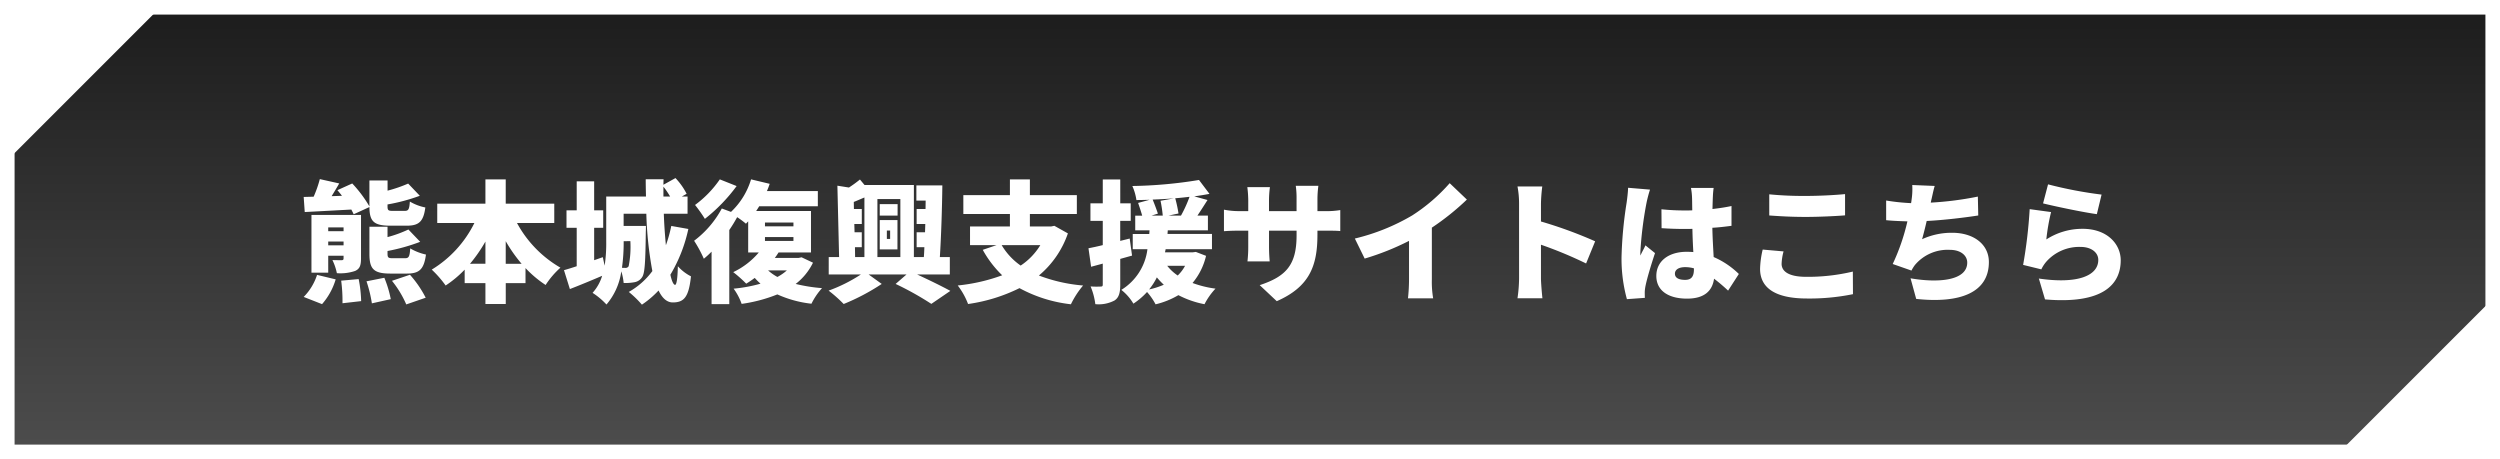 <svg xmlns="http://www.w3.org/2000/svg" xmlns:xlink="http://www.w3.org/1999/xlink" width="343" height="63" viewBox="0 0 343 63">
  <rect x="0" y="0" width="343" height="63" fill="#808080" stroke="none"/>
  <defs>
    <linearGradient id="linear-gradient" x1="0.5" x2="0.5" y2="1" gradientUnits="objectBoundingBox">
      <stop offset="0" stop-color="#1c1c1c"/>
      <stop offset="1" stop-color="#4d4d4d"/>
    </linearGradient>
  </defs>
  <g id="グループ_1356" data-name="グループ 1356" transform="translate(-1223 -4020)">
    <g id="パス_4566" data-name="パス 4566" transform="translate(1223 4020)" fill="url(#linear-gradient)">
      <path d="M 342 62 L 1 62 L 1 1 L 342 1 L 342 62 Z" stroke="none"/>
      <path d="M 2 2 L 2 61 L 341 61 L 341 2 L 2 2 M 0 0 L 343 0 L 343 63 L 0 63 L 0 0 Z" stroke="none" fill="#fff"/>
    </g>
    <path id="パス_4569" data-name="パス 4569" d="M9.684-8.892v3.708c0,2.052.54,2.718,2.862,2.718h2.286c1.692,0,2.34-.576,2.61-2.61a7.215,7.215,0,0,1-2.16-.846c-.072,1.134-.2,1.35-.7,1.35H12.906c-.63,0-.738-.072-.738-.648v-.342a26.415,26.415,0,0,0,4.482-1.26L15.03-8.514A16.683,16.683,0,0,1,12.168-7.47V-8.892ZM.81-10.908C2.574-11,4.9-11.124,7.2-11.25q.189.351.324.648l2.16-.99c.018,1.944.576,2.556,2.844,2.556H14.8c1.656,0,2.3-.54,2.556-2.5a6.681,6.681,0,0,1-2.124-.81c-.072,1.08-.2,1.278-.7,1.278H12.888c-.612,0-.72-.072-.72-.63v-.252A25.3,25.3,0,0,0,16.6-13.14l-1.6-1.674a18.959,18.959,0,0,1-2.826.972v-1.4H9.684v3.564a17.08,17.08,0,0,0-2.358-3.15l-2.034.918c.2.234.414.5.63.774L4.5-13.086c.342-.558.7-1.152,1.044-1.746L2.88-15.426a16.143,16.143,0,0,1-.846,2.412l-1.368.036Zm5,9.414a21.453,21.453,0,0,1,.18,3.1L8.55,1.314A17.29,17.29,0,0,0,8.208-1.71Zm3.474.09a17.875,17.875,0,0,1,.738,3.024l2.592-.576a15.262,15.262,0,0,0-.882-2.934Zm-6.1,3.132a9.064,9.064,0,0,0,1.872-3.4L2.5-2.286A7.614,7.614,0,0,1,.666.738Zm9.594-3.2a14.007,14.007,0,0,1,1.962,3.24L17.406.846a14.922,14.922,0,0,0-2.16-3.15ZM4.032-6.336v-.522H6.138v.522ZM6.138-8.8v.522H4.032V-8.8Zm2.394-1.71h-6.8v7.92h2.3V-4.914H6.138v.36c0,.18-.072.252-.27.252-.18,0-.81,0-1.26-.018a7.583,7.583,0,0,1,.612,1.8,6.287,6.287,0,0,0,2.5-.306c.63-.288.81-.738.81-1.71Zm19.854,6.7v-3.1a20.275,20.275,0,0,0,2.178,3.1Zm-4.9,0A20.7,20.7,0,0,0,25.6-6.858v3.042ZM35.046-9.4V-12.06h-6.66v-3.33H25.6v3.33H18.99V-9.4h5.094a15.482,15.482,0,0,1-5.85,6.39A14.642,14.642,0,0,1,20.142-.828a14.972,14.972,0,0,0,2.61-2.178v1.854H25.6V1.71h2.79V-1.152H31.1v-2.07A15.2,15.2,0,0,0,33.858-.9a11.732,11.732,0,0,1,2.034-2.376A15.711,15.711,0,0,1,29.934-9.4Zm14.976-3.636v-1.35a11.15,11.15,0,0,1,.918,1.35Zm-4.536,6.12a13.534,13.534,0,0,1-.234,3.438.471.471,0,0,1-.432.234c-.126,0-.288,0-.486-.018A24.916,24.916,0,0,0,44.568-6.8v-.108ZM51.1-9a18.923,18.923,0,0,1-.738,2.646c-.126-1.314-.234-2.79-.288-4.32h3.258v-2.358h-.792l.666-.378a9.213,9.213,0,0,0-1.53-2.16l-1.656.918.018-.756H47.592c0,.774.018,1.584.036,2.376H42.174v6.21a20.571,20.571,0,0,1-.216,3.276l-.252-1.17L40.518-4.3V-8.748H41.76v-2.394H40.518V-15.12H38.124v3.978h-1.4v2.394h1.4v5.274c-.648.216-1.242.4-1.746.54l.81,2.592c1.35-.522,2.916-1.17,4.428-1.818A6.179,6.179,0,0,1,40.3.18a9.687,9.687,0,0,1,1.908,1.6,8.88,8.88,0,0,0,2.034-4.554,7.668,7.668,0,0,1,.324,1.6,6.943,6.943,0,0,0,1.494-.108,1.553,1.553,0,0,0,1.044-.7c.378-.54.45-2.232.5-6.21.018-.252.018-.81.018-.81h-3.06v-1.674h3.114a50.3,50.3,0,0,0,.828,7.866A10.3,10.3,0,0,1,45.27.054,13.852,13.852,0,0,1,47.07,1.8,13.07,13.07,0,0,0,49.356-.144C49.842.882,50.49,1.494,51.3,1.494c1.548,0,2.2-.72,2.5-3.582A6.123,6.123,0,0,1,52-3.474c-.036,1.728-.18,2.556-.378,2.556-.216,0-.45-.5-.648-1.386a20.629,20.629,0,0,0,2.466-6.282Zm6.66-6.39a14.567,14.567,0,0,1-3.4,3.51,20.257,20.257,0,0,1,1.35,1.908,23.008,23.008,0,0,0,4.356-4.5ZM66.96-2.9a6.892,6.892,0,0,1-1.3.9,6.747,6.747,0,0,1-1.278-.9ZM63.954-7.47H67.86v.522H63.954Zm0-2H67.86v.522H63.954ZM68.976-4.7l-.414.09H65.3c.2-.252.36-.5.522-.756h4.446v-5.688H62.748c.144-.216.288-.432.414-.648h8.046v-2.088H64.224c.144-.324.27-.666.378-.99l-2.556-.612a10.149,10.149,0,0,1-2.754,4.464l-1.26-.468a13.544,13.544,0,0,1-3.8,4.428A17.493,17.493,0,0,1,55.566-4.5a13.009,13.009,0,0,0,1.062-.972v7.2h2.43V-8.442a20.153,20.153,0,0,0,1.08-1.764,12.318,12.318,0,0,1,1.206.9c.108-.108.2-.216.306-.324v4.266h1.458a10.423,10.423,0,0,1-3.51,2.7A16.919,16.919,0,0,1,61.38-1.08a13.431,13.431,0,0,0,1.17-.792,8.221,8.221,0,0,0,.792.792,20.077,20.077,0,0,1-3.69.684,8,8,0,0,1,1.1,2.088,20.731,20.731,0,0,0,4.9-1.3,15.429,15.429,0,0,0,4.68,1.278A9.191,9.191,0,0,1,71.784-.468a22.4,22.4,0,0,1-3.618-.576A8.205,8.205,0,0,0,70.542-3.96Zm13.176-7.29H79.7v1.566h2.448Zm-1.026,4.77h-.45V-8.37h.45ZM82.134-9.81H79.7v4.032h2.43ZM76.3-6.084h.936V-8.136h-.99L76.212-9.27h1.026v-2.052h-1.08l-.018-.972c.468-.18.954-.4,1.458-.612v8.172H76.32ZM82.53-12.69v7.956H79.38V-12.69ZM89.316-2.34V-4.734H87.948c.18-2.826.306-6.66.342-9.828H84.726v2.088H86l-.018,1.152H84.762V-9.27H85.95l-.036,1.134H84.762v2.052h1.062c-.018.468-.036.918-.072,1.35H84.384v-9.882H77.616l-.63-.756a16.586,16.586,0,0,1-1.512,1.1l-1.584-.252.234,9.792H72.7V-2.34h4.41A21.208,21.208,0,0,1,72.684-.126a19,19,0,0,1,2.07,1.836,29.478,29.478,0,0,0,5.22-2.754l-1.8-1.3h5.2l-1.494,1.3a41.964,41.964,0,0,1,4.9,2.736L89.388-.09c-1.08-.594-2.88-1.476-4.554-2.25Zm12.42-4.032a8.937,8.937,0,0,1-2.7,2.808,9.006,9.006,0,0,1-2.61-2.808Zm1.926-2.646-.45.09H100.3v-1.71h6.444V-13.23H100.3v-2.16H97.56v2.16H91.17v2.592h6.39v1.71H92.088v2.556h3.654l-1.908.648A14.56,14.56,0,0,0,96.5-2.232a24.708,24.708,0,0,1-6.1,1.4A9.838,9.838,0,0,1,91.818,1.71,23.126,23.126,0,0,0,98.874-.468a19.165,19.165,0,0,0,7.056,2.214A12.155,12.155,0,0,1,107.6-.828,22.028,22.028,0,0,1,101.538-2.2a13.065,13.065,0,0,0,3.978-5.778Zm10.332,1.746-1.3.324V-9.7h1.44V-12.1H112.7v-3.276H110.3V-12.1h-1.692V-9.7H110.3v3.33c-.72.18-1.4.324-1.962.432L108.7-3.4l1.6-.432V-.972c0,.234-.072.288-.288.288A12.5,12.5,0,0,1,108.63-.7a9.215,9.215,0,0,1,.648,2.43,4.647,4.647,0,0,0,2.628-.5c.612-.4.792-1.062.792-2.2v-3.51c.54-.144,1.08-.306,1.62-.45Zm2.664,6.984a8.607,8.607,0,0,0,1.062-1.656,10.16,10.16,0,0,0,.954,1.008A10.589,10.589,0,0,1,116.658-.288Zm4.932-3.24A5.3,5.3,0,0,1,120.582-2.2a6.4,6.4,0,0,1-1.44-1.332Zm-3.366-8.928a18.011,18.011,0,0,1,.306,2.034H117l.864-.27c-.162-.5-.468-1.314-.72-1.926q1.458-.054,2.916-.162Zm1.1,2.034,1.368-.288a19.209,19.209,0,0,0-.45-2.088c.666-.054,1.314-.126,1.962-.2a17.564,17.564,0,0,1-1.17,2.574Zm3.744,4.986-.414.054h-3.816l.09-.432h6.354V-7.9h-6.1l.036-.5h5.508v-2.016h-1.44c.432-.648.918-1.4,1.386-2.142l-1.818-.5c.738-.108,1.44-.216,2.088-.342l-1.44-1.908a61.415,61.415,0,0,1-9.144.828,7.362,7.362,0,0,1,.558,1.926c.594,0,1.206-.018,1.818-.036l-1.584.432c.18.522.414,1.224.558,1.746h-.954v2.016h1.962l-.036.5h-2.268v2.088h2.016a7.641,7.641,0,0,1-3.582,5.58,6.85,6.85,0,0,1,1.656,1.89,9.72,9.72,0,0,0,1.872-1.6,8.436,8.436,0,0,1,1.17,1.692,11.3,11.3,0,0,0,3.132-1.26,12.918,12.918,0,0,0,3.582,1.242A9.3,9.3,0,0,1,125.766-.4a14.41,14.41,0,0,1-3.15-.774A8.953,8.953,0,0,0,124.47-4.9Zm16.686-2.34v-.576h.972c1.026,0,1.656,0,2.16.054v-2.88a11.555,11.555,0,0,1-2.178.144h-.954v-1.692a14.423,14.423,0,0,1,.126-1.782h-3.1a11.746,11.746,0,0,1,.108,1.782v1.692h-3.78V-12.51a14.023,14.023,0,0,1,.126-1.818h-3.1a15.666,15.666,0,0,1,.126,1.8v1.494h-1.3a10.65,10.65,0,0,1-2.034-.2V-8.28c.522-.036,1.062-.072,2.034-.072h1.3v2.178a17.567,17.567,0,0,1-.108,2.034H133.2c-.036-.45-.09-1.152-.09-2.034V-8.352h3.78V-7.7c0,4.068-1.458,5.634-5.058,6.822l2.34,2.2C138.654-.648,139.752-3.51,139.752-7.776Zm5.13.5,1.35,2.754a35.741,35.741,0,0,0,6.084-2.43v5.274a24.3,24.3,0,0,1-.144,2.61h3.456a13.441,13.441,0,0,1-.18-2.61V-8.766a34.641,34.641,0,0,0,4.806-3.852l-2.358-2.25a24.208,24.208,0,0,1-5.148,4.428A28.529,28.529,0,0,1,144.882-7.272ZM167.418-1.8A20.206,20.206,0,0,1,167.2.918h3.42c-.09-.81-.2-2.232-.2-2.718V-6.426a56.136,56.136,0,0,1,6.192,2.574l1.242-3.042a59.511,59.511,0,0,0-7.434-2.718v-2.466a21.4,21.4,0,0,1,.18-2.34h-3.4a12.575,12.575,0,0,1,.216,2.34ZM188.8-2.448c0-.576.558-.9,1.4-.9a4.531,4.531,0,0,1,1.206.162v.126c0,.99-.342,1.458-1.206,1.458C189.432-1.6,188.8-1.818,188.8-2.448Zm5.31-11.772H191a8.788,8.788,0,0,1,.144,1.242c.018.324.018.99.036,1.836-.342.018-.666.018-1.008.018a31.391,31.391,0,0,1-3.222-.162l.018,2.592c1.062.072,2.142.108,3.222.108.324,0,.666,0,1.008-.018.018,1.134.072,2.232.126,3.186-.288-.018-.594-.036-.9-.036-2.52,0-4.176,1.3-4.176,3.312,0,2.034,1.674,3.114,4.212,3.114,2.358,0,3.474-1.044,3.708-2.736a24.07,24.07,0,0,1,1.926,1.638l1.476-2.286a11.411,11.411,0,0,0-3.456-2.322c-.054-1.08-.144-2.358-.18-4.014.936-.054,1.818-.162,2.628-.27v-2.718c-.81.18-1.692.306-2.61.414.018-.756.036-1.35.054-1.692A12.012,12.012,0,0,1,194.112-14.22Zm-8.73.234-3.006-.252c-.018.666-.126,1.494-.2,2.034a55.788,55.788,0,0,0-.7,7.47,20.961,20.961,0,0,0,.738,5.778l2.466-.18c-.018-.288-.018-.612-.018-.81a5.437,5.437,0,0,1,.108-.846c.216-1.044.756-2.862,1.3-4.482l-1.314-1.062c-.234.54-.468.882-.684,1.4a3.329,3.329,0,0,1-.018-.414,51.06,51.06,0,0,1,.846-6.8A17.523,17.523,0,0,1,185.382-13.986Zm16.362.648v2.9c1.494.108,3.078.2,5,.2,1.746,0,4.122-.108,5.4-.216v-2.916c-1.422.144-3.618.252-5.418.252A48.61,48.61,0,0,1,201.744-13.338Zm1.962,7.83-2.862-.252a12.663,12.663,0,0,0-.36,2.646c0,2.592,2.052,4.068,6.426,4.068A29.77,29.77,0,0,0,213.228.36l-.018-3.1a26.54,26.54,0,0,1-6.408.72c-2.43,0-3.366-.774-3.366-1.782A7.333,7.333,0,0,1,203.706-5.508Zm20.736-8.982-3.078-.126a9.9,9.9,0,0,1-.09,2c-.018.144-.036.306-.072.486a28.293,28.293,0,0,1-3.42-.36v2.7c.846.09,1.836.126,2.916.162a28.69,28.69,0,0,1-2.016,5.85l2.574.9a4.955,4.955,0,0,1,.468-.756,5.865,5.865,0,0,1,4.788-2.088c1.566,0,2.394.828,2.394,1.746,0,2.484-3.942,2.826-7.776,2.16l.774,2.826c6.03.648,9.972-.864,9.972-5.058,0-2.43-2.088-4.014-5.022-4.014a9.635,9.635,0,0,0-4.14.882c.216-.774.432-1.638.63-2.5,2.466-.126,5.346-.486,7.074-.756l-.054-2.592a44.752,44.752,0,0,1-6.462.828l.054-.27C224.118-13.122,224.226-13.77,224.442-14.49Zm15.552-.216-.684,2.61c1.422.36,5.49,1.224,7.38,1.476l.648-2.682A56.94,56.94,0,0,1,239.994-14.706Zm.414,3.8-2.934-.4a65.39,65.39,0,0,1-.9,7.65l2.5.612a4.58,4.58,0,0,1,.738-1.116,6.041,6.041,0,0,1,4.662-1.962c1.44,0,2.412.756,2.412,1.782,0,2.2-2.9,3.33-8.154,2.556l.846,2.862c7.92.684,10.386-2.034,10.386-5.364,0-2.214-1.836-4.32-5.22-4.32a9.067,9.067,0,0,0-4.986,1.458A27.8,27.8,0,0,1,240.408-10.908Z" transform="translate(1264 4060)" fill="#fff"/>
    <path id="パス_4567" data-name="パス 4567" d="M23,0V23H0Z" transform="translate(1543 4060)" fill="#fff"/>
    <path id="パス_4568" data-name="パス 4568" d="M23,0V23H0Z" transform="translate(1246 4043) rotate(180)" fill="#fff"/>
  </g>
</svg>
